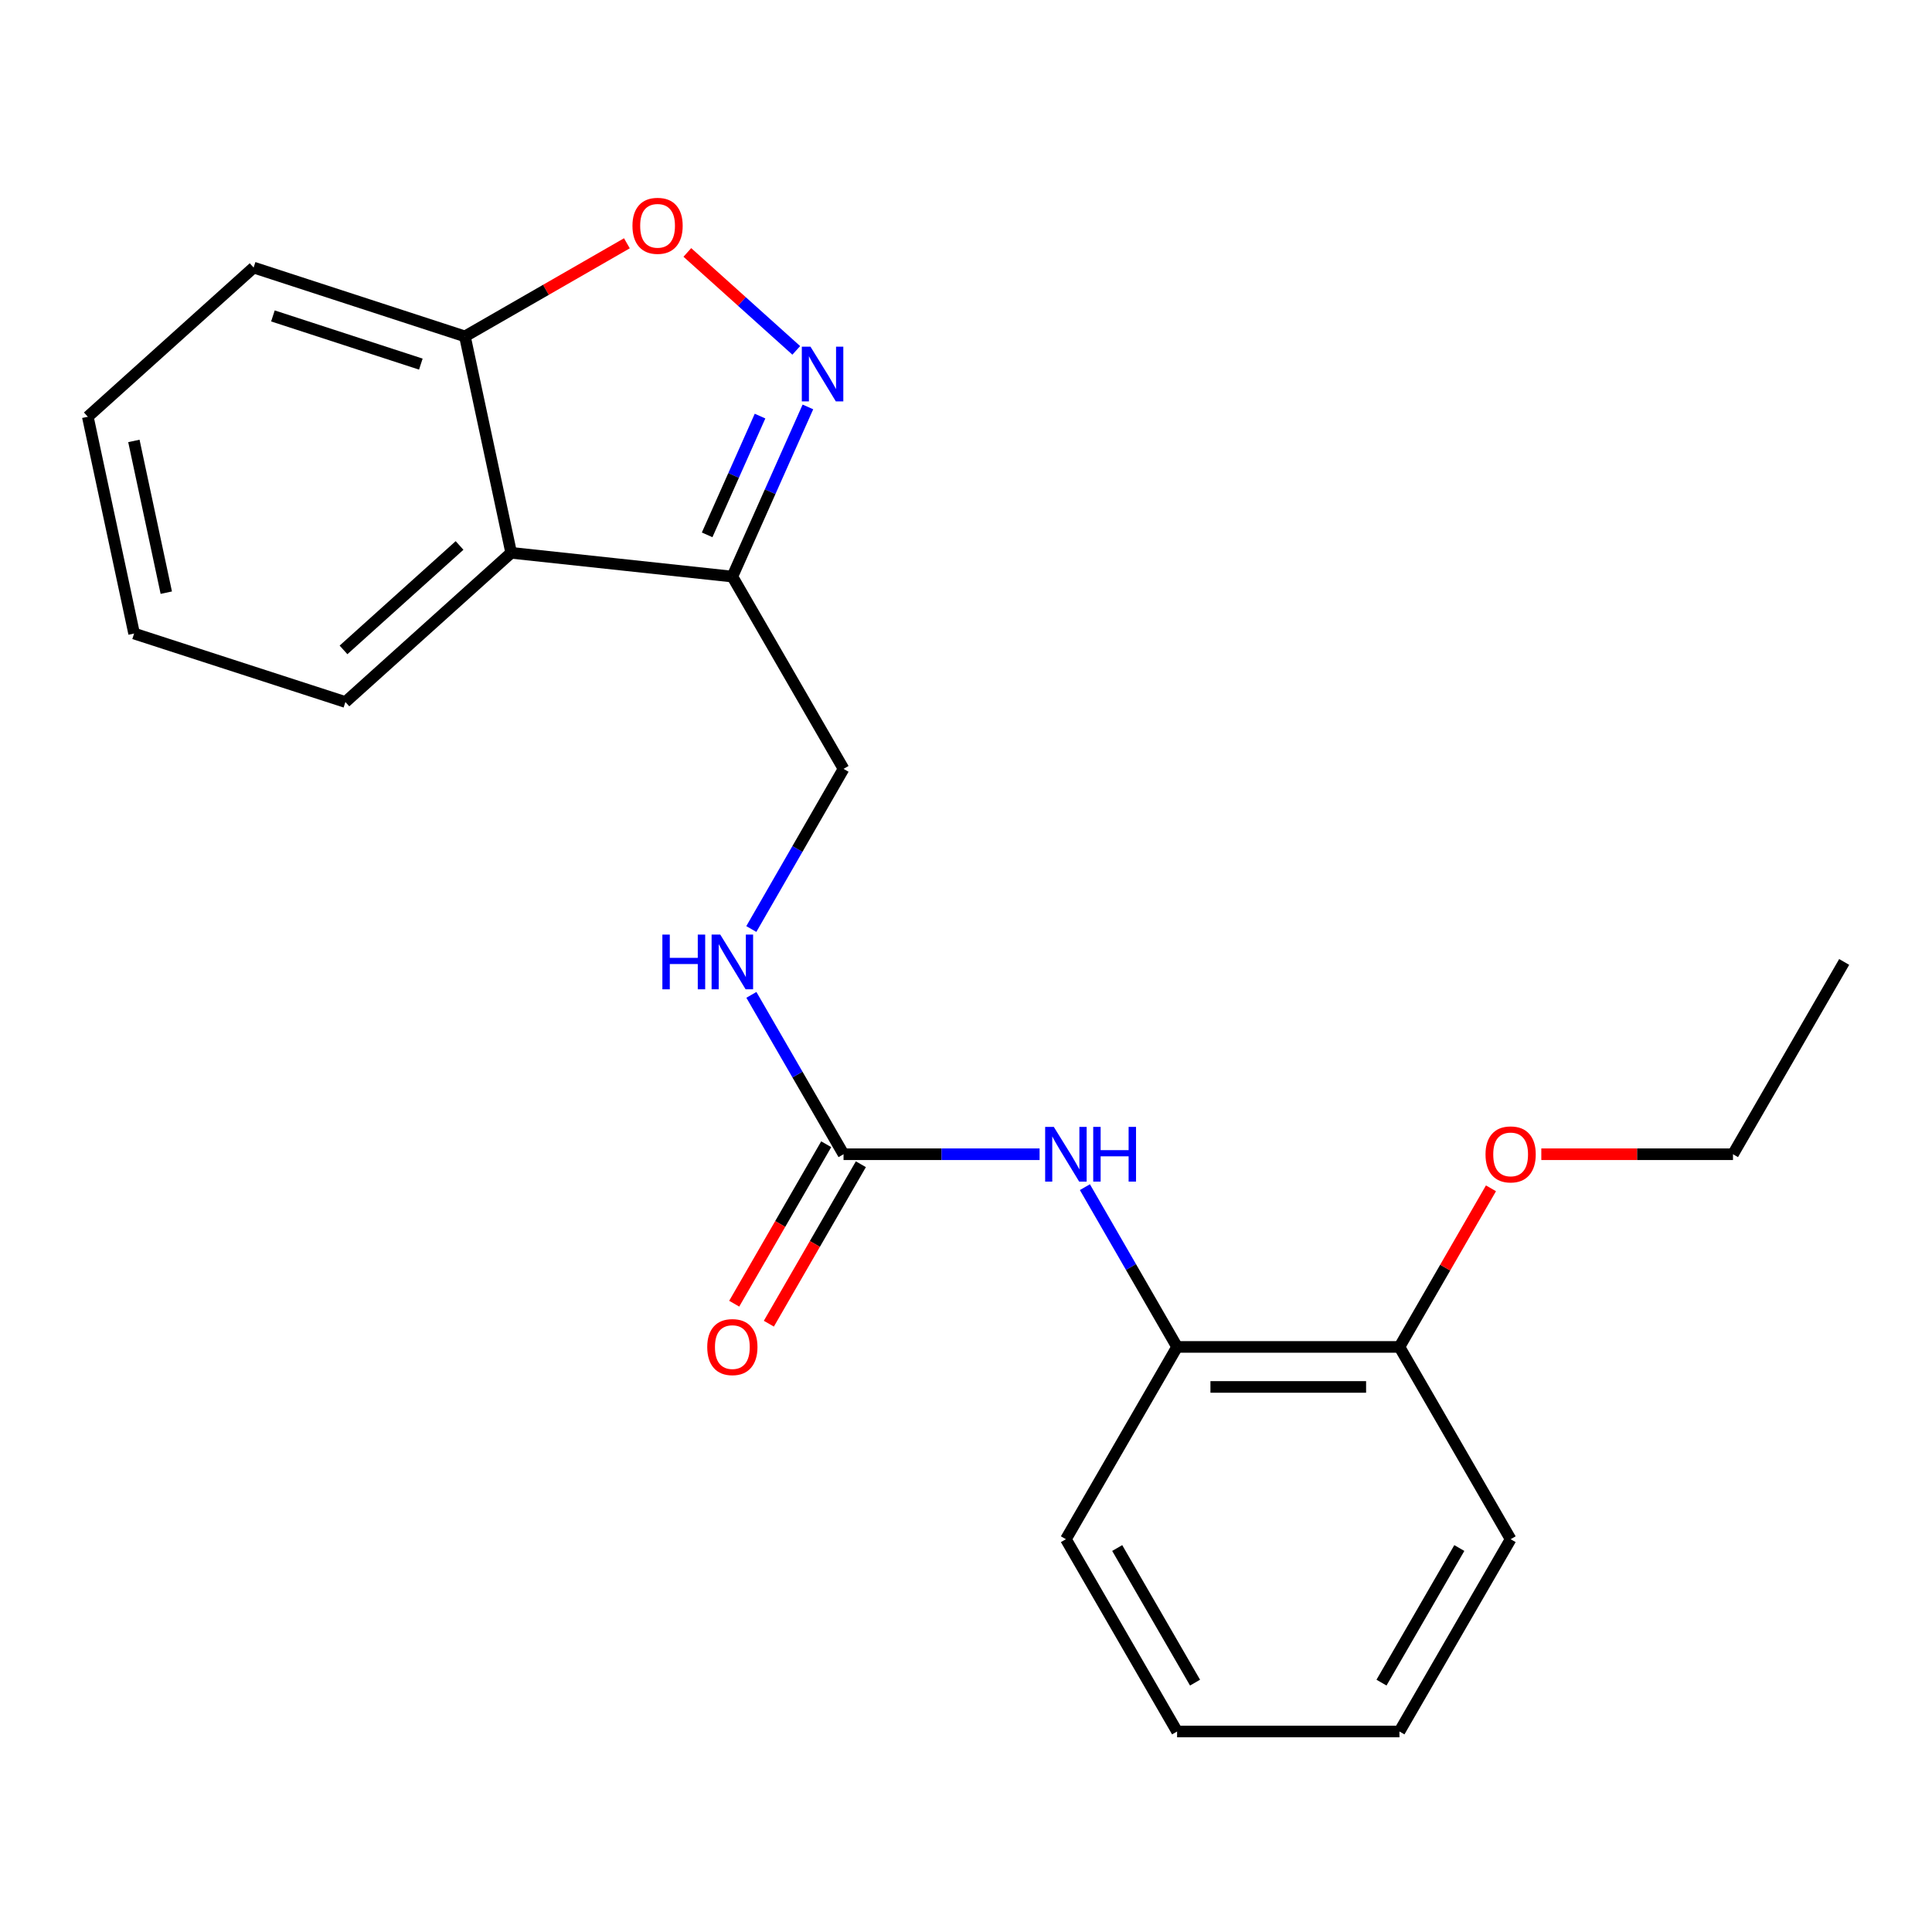 <?xml version='1.0' encoding='iso-8859-1'?>
<svg version='1.1' baseProfile='full'
              xmlns='http://www.w3.org/2000/svg'
                      xmlns:rdkit='http://www.rdkit.org/xml'
                      xmlns:xlink='http://www.w3.org/1999/xlink'
                  xml:space='preserve'
width='1000px' height='1000px' viewBox='0 0 1000 1000'>
<!-- END OF HEADER -->
<rect style='opacity:1.0;fill:#FFFFFF;stroke:none' width='1000' height='1000' x='0' y='0'> </rect>
<path class='bond-0' d='M 418.173,210.623 L 398.619,254.529' style='fill:none;fill-rule:evenodd;stroke:#0000FF;stroke-width:6px;stroke-linecap:butt;stroke-linejoin:miter;stroke-opacity:1' />
<path class='bond-0' d='M 398.619,254.529 L 379.065,298.436' style='fill:none;fill-rule:evenodd;stroke:#000000;stroke-width:6px;stroke-linecap:butt;stroke-linejoin:miter;stroke-opacity:1' />
<path class='bond-0' d='M 393.392,215.371 L 379.704,246.105' style='fill:none;fill-rule:evenodd;stroke:#0000FF;stroke-width:6px;stroke-linecap:butt;stroke-linejoin:miter;stroke-opacity:1' />
<path class='bond-0' d='M 379.704,246.105 L 366.016,276.84' style='fill:none;fill-rule:evenodd;stroke:#000000;stroke-width:6px;stroke-linecap:butt;stroke-linejoin:miter;stroke-opacity:1' />
<path class='bond-1' d='M 412.146,181.354 L 383.958,156.006' style='fill:none;fill-rule:evenodd;stroke:#0000FF;stroke-width:6px;stroke-linecap:butt;stroke-linejoin:miter;stroke-opacity:1' />
<path class='bond-1' d='M 383.958,156.006 L 355.769,130.658' style='fill:none;fill-rule:evenodd;stroke:#FF0000;stroke-width:6px;stroke-linecap:butt;stroke-linejoin:miter;stroke-opacity:1' />
<path class='bond-3' d='M 379.065,298.436 L 264.583,286.138' style='fill:none;fill-rule:evenodd;stroke:#000000;stroke-width:6px;stroke-linecap:butt;stroke-linejoin:miter;stroke-opacity:1' />
<path class='bond-8' d='M 379.065,298.436 L 436.616,397.963' style='fill:none;fill-rule:evenodd;stroke:#000000;stroke-width:6px;stroke-linecap:butt;stroke-linejoin:miter;stroke-opacity:1' />
<path class='bond-5' d='M 324.48,125.923 L 282.562,150.021' style='fill:none;fill-rule:evenodd;stroke:#FF0000;stroke-width:6px;stroke-linecap:butt;stroke-linejoin:miter;stroke-opacity:1' />
<path class='bond-5' d='M 282.562,150.021 L 240.644,174.118' style='fill:none;fill-rule:evenodd;stroke:#000000;stroke-width:6px;stroke-linecap:butt;stroke-linejoin:miter;stroke-opacity:1' />
<path class='bond-2' d='M 436.616,597.432 L 412.765,556.185' style='fill:none;fill-rule:evenodd;stroke:#000000;stroke-width:6px;stroke-linecap:butt;stroke-linejoin:miter;stroke-opacity:1' />
<path class='bond-2' d='M 412.765,556.185 L 388.915,514.939' style='fill:none;fill-rule:evenodd;stroke:#0000FF;stroke-width:6px;stroke-linecap:butt;stroke-linejoin:miter;stroke-opacity:1' />
<path class='bond-4' d='M 436.616,597.432 L 487.353,597.432' style='fill:none;fill-rule:evenodd;stroke:#000000;stroke-width:6px;stroke-linecap:butt;stroke-linejoin:miter;stroke-opacity:1' />
<path class='bond-4' d='M 487.353,597.432 L 538.091,597.432' style='fill:none;fill-rule:evenodd;stroke:#0000FF;stroke-width:6px;stroke-linecap:butt;stroke-linejoin:miter;stroke-opacity:1' />
<path class='bond-9' d='M 427.649,592.257 L 403.836,633.525' style='fill:none;fill-rule:evenodd;stroke:#000000;stroke-width:6px;stroke-linecap:butt;stroke-linejoin:miter;stroke-opacity:1' />
<path class='bond-9' d='M 403.836,633.525 L 380.022,674.793' style='fill:none;fill-rule:evenodd;stroke:#FF0000;stroke-width:6px;stroke-linecap:butt;stroke-linejoin:miter;stroke-opacity:1' />
<path class='bond-9' d='M 445.583,602.606 L 421.77,643.874' style='fill:none;fill-rule:evenodd;stroke:#000000;stroke-width:6px;stroke-linecap:butt;stroke-linejoin:miter;stroke-opacity:1' />
<path class='bond-9' d='M 421.77,643.874 L 397.956,685.142' style='fill:none;fill-rule:evenodd;stroke:#FF0000;stroke-width:6px;stroke-linecap:butt;stroke-linejoin:miter;stroke-opacity:1' />
<path class='bond-12' d='M 264.583,286.138 L 178.779,363.361' style='fill:none;fill-rule:evenodd;stroke:#000000;stroke-width:6px;stroke-linecap:butt;stroke-linejoin:miter;stroke-opacity:1' />
<path class='bond-12' d='M 237.861,282.331 L 177.798,336.387' style='fill:none;fill-rule:evenodd;stroke:#000000;stroke-width:6px;stroke-linecap:butt;stroke-linejoin:miter;stroke-opacity:1' />
<path class='bond-22' d='M 264.583,286.138 L 240.644,174.118' style='fill:none;fill-rule:evenodd;stroke:#000000;stroke-width:6px;stroke-linecap:butt;stroke-linejoin:miter;stroke-opacity:1' />
<path class='bond-6' d='M 561.54,614.471 L 585.4,655.819' style='fill:none;fill-rule:evenodd;stroke:#0000FF;stroke-width:6px;stroke-linecap:butt;stroke-linejoin:miter;stroke-opacity:1' />
<path class='bond-6' d='M 585.4,655.819 L 609.259,697.166' style='fill:none;fill-rule:evenodd;stroke:#000000;stroke-width:6px;stroke-linecap:butt;stroke-linejoin:miter;stroke-opacity:1' />
<path class='bond-14' d='M 240.644,174.118 L 131.27,138.492' style='fill:none;fill-rule:evenodd;stroke:#000000;stroke-width:6px;stroke-linecap:butt;stroke-linejoin:miter;stroke-opacity:1' />
<path class='bond-14' d='M 217.825,188.462 L 141.263,163.524' style='fill:none;fill-rule:evenodd;stroke:#000000;stroke-width:6px;stroke-linecap:butt;stroke-linejoin:miter;stroke-opacity:1' />
<path class='bond-10' d='M 609.259,697.166 L 724.351,697.166' style='fill:none;fill-rule:evenodd;stroke:#000000;stroke-width:6px;stroke-linecap:butt;stroke-linejoin:miter;stroke-opacity:1' />
<path class='bond-10' d='M 626.523,717.873 L 707.087,717.873' style='fill:none;fill-rule:evenodd;stroke:#000000;stroke-width:6px;stroke-linecap:butt;stroke-linejoin:miter;stroke-opacity:1' />
<path class='bond-13' d='M 609.259,697.166 L 551.708,796.694' style='fill:none;fill-rule:evenodd;stroke:#000000;stroke-width:6px;stroke-linecap:butt;stroke-linejoin:miter;stroke-opacity:1' />
<path class='bond-7' d='M 388.879,480.861 L 412.748,439.412' style='fill:none;fill-rule:evenodd;stroke:#0000FF;stroke-width:6px;stroke-linecap:butt;stroke-linejoin:miter;stroke-opacity:1' />
<path class='bond-7' d='M 412.748,439.412 L 436.616,397.963' style='fill:none;fill-rule:evenodd;stroke:#000000;stroke-width:6px;stroke-linecap:butt;stroke-linejoin:miter;stroke-opacity:1' />
<path class='bond-11' d='M 724.351,697.166 L 748.037,656.119' style='fill:none;fill-rule:evenodd;stroke:#000000;stroke-width:6px;stroke-linecap:butt;stroke-linejoin:miter;stroke-opacity:1' />
<path class='bond-11' d='M 748.037,656.119 L 771.724,615.071' style='fill:none;fill-rule:evenodd;stroke:#FF0000;stroke-width:6px;stroke-linecap:butt;stroke-linejoin:miter;stroke-opacity:1' />
<path class='bond-15' d='M 724.351,697.166 L 781.902,796.694' style='fill:none;fill-rule:evenodd;stroke:#000000;stroke-width:6px;stroke-linecap:butt;stroke-linejoin:miter;stroke-opacity:1' />
<path class='bond-16' d='M 797.78,597.432 L 847.387,597.432' style='fill:none;fill-rule:evenodd;stroke:#FF0000;stroke-width:6px;stroke-linecap:butt;stroke-linejoin:miter;stroke-opacity:1' />
<path class='bond-16' d='M 847.387,597.432 L 896.994,597.432' style='fill:none;fill-rule:evenodd;stroke:#000000;stroke-width:6px;stroke-linecap:butt;stroke-linejoin:miter;stroke-opacity:1' />
<path class='bond-17' d='M 178.779,363.361 L 69.416,327.919' style='fill:none;fill-rule:evenodd;stroke:#000000;stroke-width:6px;stroke-linecap:butt;stroke-linejoin:miter;stroke-opacity:1' />
<path class='bond-19' d='M 551.708,796.694 L 609.259,896.221' style='fill:none;fill-rule:evenodd;stroke:#000000;stroke-width:6px;stroke-linecap:butt;stroke-linejoin:miter;stroke-opacity:1' />
<path class='bond-19' d='M 578.266,801.258 L 618.552,870.927' style='fill:none;fill-rule:evenodd;stroke:#000000;stroke-width:6px;stroke-linecap:butt;stroke-linejoin:miter;stroke-opacity:1' />
<path class='bond-20' d='M 131.27,138.492 L 45.455,215.715' style='fill:none;fill-rule:evenodd;stroke:#000000;stroke-width:6px;stroke-linecap:butt;stroke-linejoin:miter;stroke-opacity:1' />
<path class='bond-24' d='M 781.902,796.694 L 724.351,896.221' style='fill:none;fill-rule:evenodd;stroke:#000000;stroke-width:6px;stroke-linecap:butt;stroke-linejoin:miter;stroke-opacity:1' />
<path class='bond-24' d='M 755.345,801.258 L 715.059,870.927' style='fill:none;fill-rule:evenodd;stroke:#000000;stroke-width:6px;stroke-linecap:butt;stroke-linejoin:miter;stroke-opacity:1' />
<path class='bond-18' d='M 896.994,597.432 L 954.545,497.905' style='fill:none;fill-rule:evenodd;stroke:#000000;stroke-width:6px;stroke-linecap:butt;stroke-linejoin:miter;stroke-opacity:1' />
<path class='bond-23' d='M 69.416,327.919 L 45.455,215.715' style='fill:none;fill-rule:evenodd;stroke:#000000;stroke-width:6px;stroke-linecap:butt;stroke-linejoin:miter;stroke-opacity:1' />
<path class='bond-23' d='M 86.071,306.764 L 69.298,228.221' style='fill:none;fill-rule:evenodd;stroke:#000000;stroke-width:6px;stroke-linecap:butt;stroke-linejoin:miter;stroke-opacity:1' />
<path class='bond-21' d='M 609.259,896.221 L 724.351,896.221' style='fill:none;fill-rule:evenodd;stroke:#000000;stroke-width:6px;stroke-linecap:butt;stroke-linejoin:miter;stroke-opacity:1' />
<path  class='atom-0' d='M 419.497 179.434
L 428.777 194.434
Q 429.697 195.914, 431.177 198.594
Q 432.657 201.274, 432.737 201.434
L 432.737 179.434
L 436.497 179.434
L 436.497 207.754
L 432.617 207.754
L 422.657 191.354
Q 421.497 189.434, 420.257 187.234
Q 419.057 185.034, 418.697 184.354
L 418.697 207.754
L 415.017 207.754
L 415.017 179.434
L 419.497 179.434
' fill='#0000FF'/>
<path  class='atom-2' d='M 327.356 116.877
Q 327.356 110.077, 330.716 106.277
Q 334.076 102.477, 340.356 102.477
Q 346.636 102.477, 349.996 106.277
Q 353.356 110.077, 353.356 116.877
Q 353.356 123.757, 349.956 127.677
Q 346.556 131.557, 340.356 131.557
Q 334.116 131.557, 330.716 127.677
Q 327.356 123.797, 327.356 116.877
M 340.356 128.357
Q 344.676 128.357, 346.996 125.477
Q 349.356 122.557, 349.356 116.877
Q 349.356 111.317, 346.996 108.517
Q 344.676 105.677, 340.356 105.677
Q 336.036 105.677, 333.676 108.477
Q 331.356 111.277, 331.356 116.877
Q 331.356 122.597, 333.676 125.477
Q 336.036 128.357, 340.356 128.357
' fill='#FF0000'/>
<path  class='atom-5' d='M 545.448 583.272
L 554.728 598.272
Q 555.648 599.752, 557.128 602.432
Q 558.608 605.112, 558.688 605.272
L 558.688 583.272
L 562.448 583.272
L 562.448 611.592
L 558.568 611.592
L 548.608 595.192
Q 547.448 593.272, 546.208 591.072
Q 545.008 588.872, 544.648 588.192
L 544.648 611.592
L 540.968 611.592
L 540.968 583.272
L 545.448 583.272
' fill='#0000FF'/>
<path  class='atom-5' d='M 565.848 583.272
L 569.688 583.272
L 569.688 595.312
L 584.168 595.312
L 584.168 583.272
L 588.008 583.272
L 588.008 611.592
L 584.168 611.592
L 584.168 598.512
L 569.688 598.512
L 569.688 611.592
L 565.848 611.592
L 565.848 583.272
' fill='#0000FF'/>
<path  class='atom-8' d='M 342.845 483.745
L 346.685 483.745
L 346.685 495.785
L 361.165 495.785
L 361.165 483.745
L 365.005 483.745
L 365.005 512.065
L 361.165 512.065
L 361.165 498.985
L 346.685 498.985
L 346.685 512.065
L 342.845 512.065
L 342.845 483.745
' fill='#0000FF'/>
<path  class='atom-8' d='M 372.805 483.745
L 382.085 498.745
Q 383.005 500.225, 384.485 502.905
Q 385.965 505.585, 386.045 505.745
L 386.045 483.745
L 389.805 483.745
L 389.805 512.065
L 385.925 512.065
L 375.965 495.665
Q 374.805 493.745, 373.565 491.545
Q 372.365 489.345, 372.005 488.665
L 372.005 512.065
L 368.325 512.065
L 368.325 483.745
L 372.805 483.745
' fill='#0000FF'/>
<path  class='atom-10' d='M 366.065 697.246
Q 366.065 690.446, 369.425 686.646
Q 372.785 682.846, 379.065 682.846
Q 385.345 682.846, 388.705 686.646
Q 392.065 690.446, 392.065 697.246
Q 392.065 704.126, 388.665 708.046
Q 385.265 711.926, 379.065 711.926
Q 372.825 711.926, 369.425 708.046
Q 366.065 704.166, 366.065 697.246
M 379.065 708.726
Q 383.385 708.726, 385.705 705.846
Q 388.065 702.926, 388.065 697.246
Q 388.065 691.686, 385.705 688.886
Q 383.385 686.046, 379.065 686.046
Q 374.745 686.046, 372.385 688.846
Q 370.065 691.646, 370.065 697.246
Q 370.065 702.966, 372.385 705.846
Q 374.745 708.726, 379.065 708.726
' fill='#FF0000'/>
<path  class='atom-12' d='M 768.902 597.512
Q 768.902 590.712, 772.262 586.912
Q 775.622 583.112, 781.902 583.112
Q 788.182 583.112, 791.542 586.912
Q 794.902 590.712, 794.902 597.512
Q 794.902 604.392, 791.502 608.312
Q 788.102 612.192, 781.902 612.192
Q 775.662 612.192, 772.262 608.312
Q 768.902 604.432, 768.902 597.512
M 781.902 608.992
Q 786.222 608.992, 788.542 606.112
Q 790.902 603.192, 790.902 597.512
Q 790.902 591.952, 788.542 589.152
Q 786.222 586.312, 781.902 586.312
Q 777.582 586.312, 775.222 589.112
Q 772.902 591.912, 772.902 597.512
Q 772.902 603.232, 775.222 606.112
Q 777.582 608.992, 781.902 608.992
' fill='#FF0000'/>
</svg>
